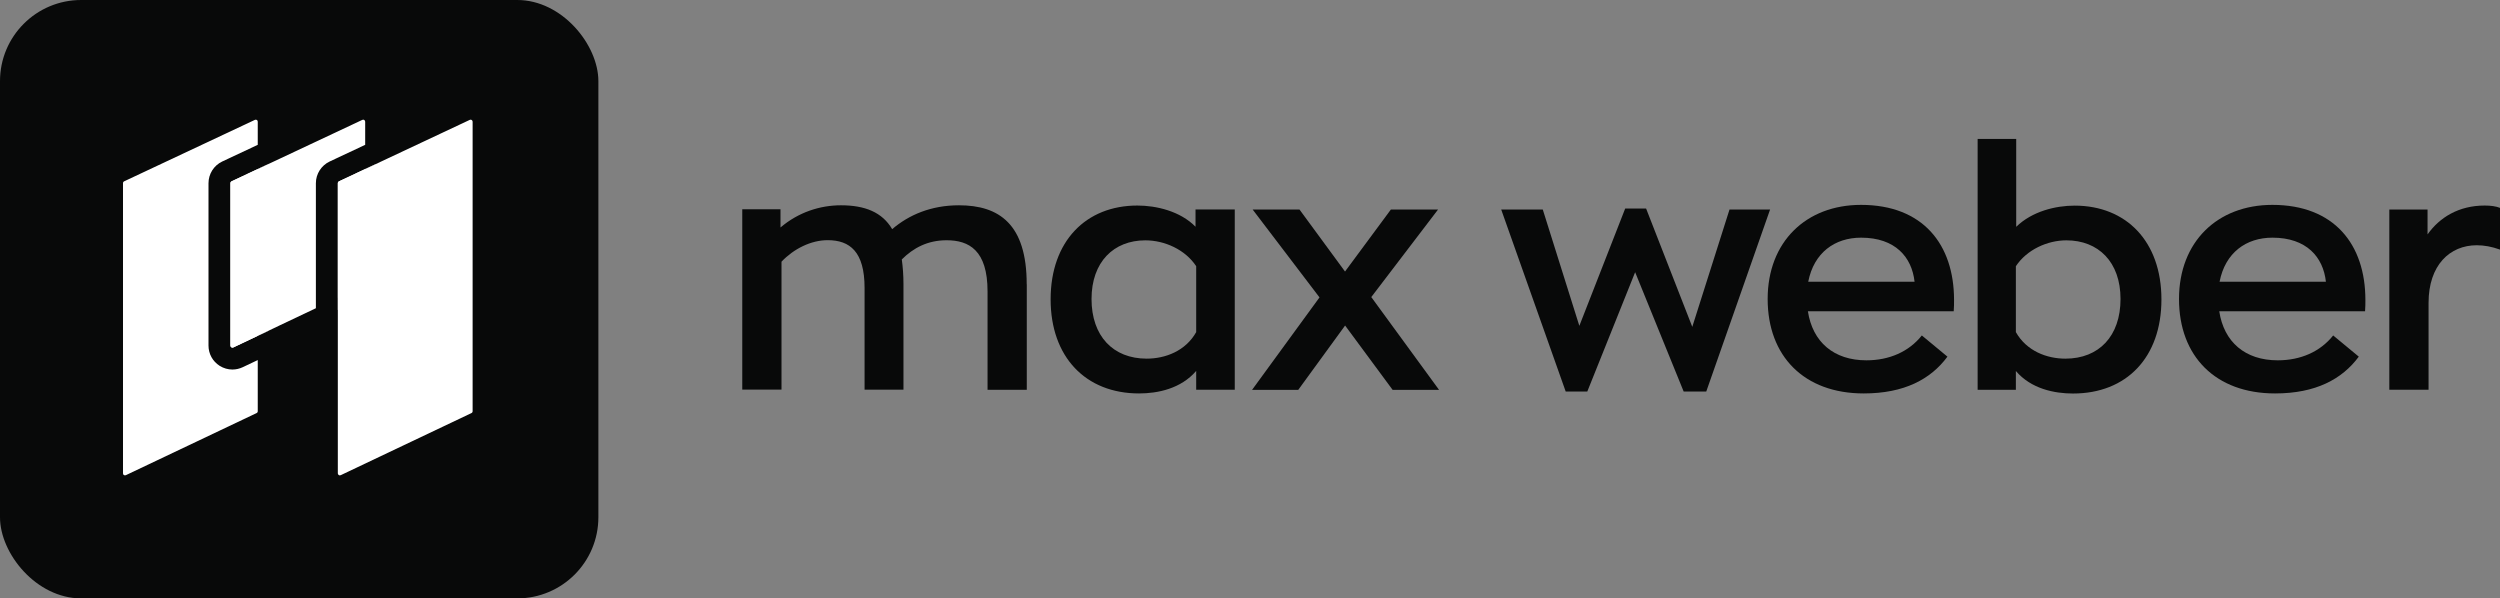 <svg width="493" height="118" viewBox="0 0 493 118" fill="none" xmlns="http://www.w3.org/2000/svg">
<rect x="0" y="0" width="493" height="118" fill="#808080" stroke="none"/>
<path d="M202.481 56.082V76.863H194.744V57.447C194.744 49.352 191.082 47.378 186.677 47.378C182.948 47.378 180.127 48.875 177.834 51.162C178.032 52.593 178.164 54.239 178.164 55.999V76.847H170.493V56.773C170.493 49.648 167.606 47.361 163.218 47.361C159.935 47.361 156.536 49.056 154.111 51.606V76.83H146.374V41.273H153.913V44.86C157.444 41.849 161.716 40.483 165.841 40.483C170.559 40.483 173.974 41.849 175.937 45.189C179.22 42.376 183.608 40.483 189.102 40.483C197.037 40.483 202.465 44.202 202.465 56.032L202.481 56.082Z" fill="#080909"/>
<path d="M207.183 59.026C207.183 47.591 214.129 40.532 224.291 40.532C228.019 40.532 232.738 41.635 235.757 44.712V41.306H243.494V76.862H235.889V73.144C232.87 76.665 228.283 77.587 224.621 77.587C214.079 77.587 207.183 70.396 207.183 59.026ZM235.889 65.493V52.494C233.727 49.22 229.669 47.394 225.858 47.394C219.639 47.394 215.25 51.639 215.25 58.961C215.25 66.283 219.507 70.725 226.122 70.725C229.785 70.725 233.793 69.228 235.889 65.493Z" fill="#080909"/>
<path d="M274.624 76.879L265.254 64.193L256.015 76.879H246.909L260.206 58.648L247.024 41.322H256.263L265.237 53.547L274.278 41.322H283.582L270.417 58.583L283.78 76.879H274.608H274.624Z" fill="#080909"/>
<path d="M349.06 41.322L336.473 77.209H332.019L322.45 53.679L313.014 77.209H308.757L296.038 41.322H304.237L311.446 64.259L320.487 41.125H324.611L333.718 64.457L341.059 41.322H349.06Z" fill="#080909"/>
<path d="M385.289 61.38H356.517C357.441 67.452 361.631 71.055 368.049 71.055C372.569 71.055 376.43 69.36 378.987 66.152L384.035 70.331C380.752 74.774 375.522 77.587 367.521 77.587C355.791 77.587 348.582 70.265 348.582 58.961C348.582 47.658 356.187 40.401 366.993 40.401C379.185 40.401 385.338 48.184 385.338 59.159C385.338 59.685 385.338 60.722 385.272 61.38H385.289ZM356.583 55.556H377.551C377.023 50.718 373.757 46.868 367.01 46.868C361.829 46.868 357.705 49.813 356.583 55.556Z" fill="#080909"/>
<path d="M397.53 73.144V76.863H389.99V27.402H397.596V44.728C400.747 41.651 405.399 40.549 409.127 40.549C419.29 40.549 426.235 47.608 426.235 59.043C426.235 70.479 419.356 77.603 408.797 77.603C405.135 77.603 400.532 76.682 397.53 73.161V73.144ZM418.168 58.961C418.168 51.639 413.78 47.394 407.494 47.394C403.766 47.394 399.691 49.22 397.53 52.495V65.493C399.625 69.212 403.617 70.726 407.296 70.726C413.912 70.726 418.168 66.283 418.168 58.961Z" fill="#080909"/>
<path d="M466.406 61.38H437.635C438.559 67.452 442.749 71.055 449.167 71.055C453.687 71.055 457.547 69.36 460.104 66.152L465.153 70.331C461.87 74.774 456.64 77.587 448.639 77.587C436.909 77.587 429.7 70.265 429.7 58.961C429.7 47.658 437.305 40.401 448.111 40.401C460.302 40.401 466.456 48.184 466.456 59.159C466.456 59.685 466.456 60.722 466.39 61.38H466.406ZM437.701 55.556H458.669C458.141 50.718 454.875 46.868 448.127 46.868C442.947 46.868 438.823 49.813 437.701 55.556Z" fill="#080909"/>
<path d="M471.174 41.322H478.713V46.225C481.073 42.885 484.867 40.532 489.981 40.532C491.103 40.532 492.208 40.664 493 40.993V49.22C491.367 48.628 489.849 48.364 488.414 48.364C483.102 48.364 478.911 52.28 478.911 59.734V76.862H471.174V41.306V41.322Z" fill="#080909"/>
<rect width="118" height="118" rx="16" fill="#080909"/>
<path d="M47.876 72.408L50.828 71.006V81.091C50.828 81.253 50.741 81.394 50.601 81.458L24.829 93.701C24.688 93.766 24.569 93.766 24.439 93.679C24.31 93.604 24.256 93.485 24.256 93.345V36.123C24.256 35.961 24.342 35.821 24.483 35.756L50.255 23.643C50.309 23.61 50.374 23.6 50.428 23.6C50.504 23.6 50.579 23.621 50.644 23.664C50.774 23.74 50.828 23.858 50.828 24.009V28.561L43.82 31.851C42.176 32.628 41.116 34.3 41.116 36.123V68.148C41.116 69.776 41.938 71.265 43.312 72.139C44.09 72.624 44.955 72.872 45.831 72.872C46.534 72.872 47.227 72.71 47.876 72.408Z" fill="white"/>
<path d="M52.991 32.315V65.203L50.828 66.228L46.015 68.515C45.886 68.58 45.745 68.569 45.626 68.493C45.496 68.407 45.442 68.299 45.442 68.148V36.123C45.442 35.961 45.529 35.821 45.669 35.756L50.828 33.329L52.991 32.315Z" fill="white"/>
<path d="M50.828 33.329V66.227L52.991 65.203L55.154 64.167V31.301L50.828 33.329Z" fill="black"/>
<path d="M72.014 24.009V28.561L65.006 31.851C63.362 32.628 62.292 34.3 62.292 36.123V60.781L55.154 64.168L52.991 65.203L50.828 66.228L46.015 68.514C45.886 68.579 45.745 68.568 45.626 68.493C45.496 68.407 45.442 68.299 45.442 68.148V36.123C45.442 35.961 45.529 35.821 45.669 35.756L50.828 33.329L55.154 31.301L71.441 23.643C71.441 23.643 71.56 23.6 71.614 23.6C71.69 23.6 71.766 23.621 71.831 23.664C71.95 23.74 72.014 23.858 72.014 24.009Z" fill="white"/>
<path d="M74.177 32.315V55.905C74.177 56.887 73.615 57.793 72.717 58.214L66.618 61.115V36.123C66.618 35.961 66.715 35.821 66.856 35.756L72.014 33.329L74.177 32.315Z" fill="white"/>
<path d="M72.014 33.329V55.905C72.014 56.056 71.928 56.196 71.787 56.261L66.618 58.72V63.509L73.647 60.165C75.28 59.378 76.34 57.706 76.34 55.905V31.301L72.014 33.329Z" fill="black"/>
<path d="M93.201 24.009V81.091C93.201 81.253 93.114 81.394 92.974 81.458L67.202 93.701C67.061 93.766 66.931 93.766 66.812 93.679C66.683 93.604 66.618 93.485 66.618 93.345V36.123C66.618 35.961 66.715 35.821 66.856 35.756L72.014 33.329L76.34 31.301L92.628 23.643C92.682 23.61 92.747 23.6 92.801 23.6C92.876 23.6 92.941 23.621 93.017 23.664C93.136 23.74 93.201 23.858 93.201 24.009Z" fill="white"/>
</svg>
